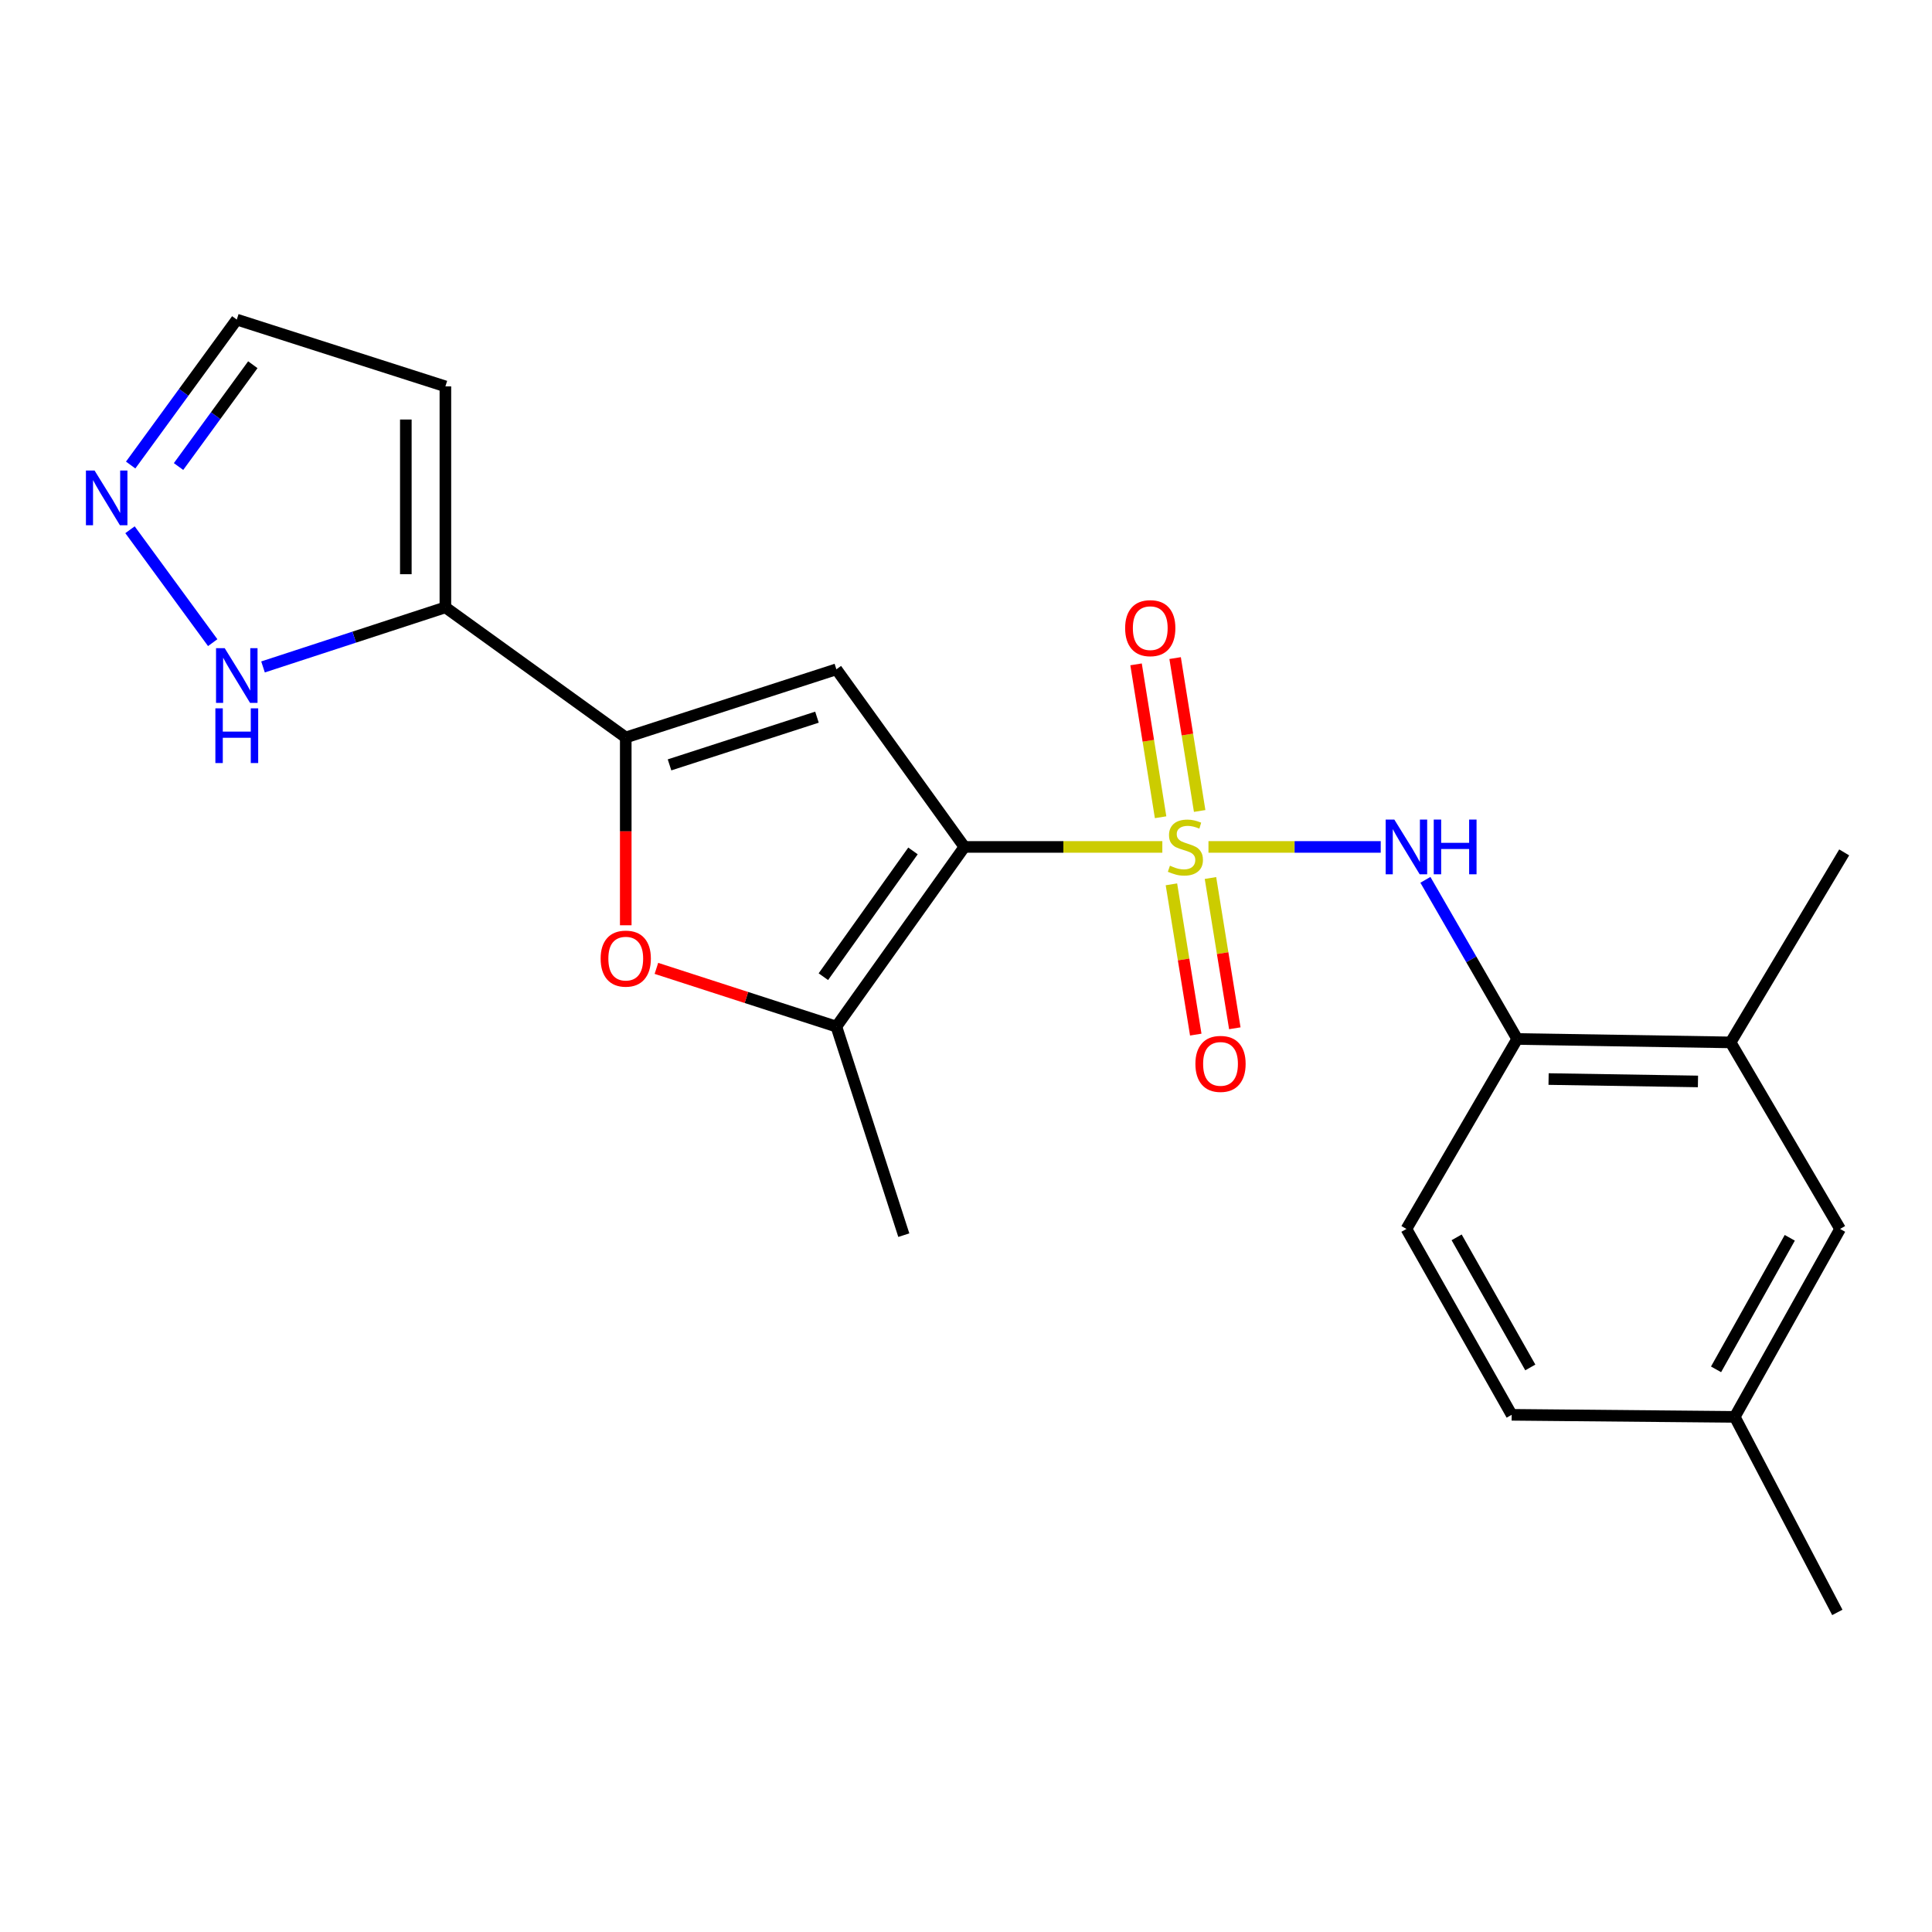 <?xml version='1.0' encoding='iso-8859-1'?>
<svg version='1.1' baseProfile='full'
              xmlns='http://www.w3.org/2000/svg'
                      xmlns:rdkit='http://www.rdkit.org/xml'
                      xmlns:xlink='http://www.w3.org/1999/xlink'
                  xml:space='preserve'
width='1000px' height='1000px' viewBox='0 0 1000 1000'>
<!-- END OF HEADER -->
<rect style='opacity:1.0;fill:#FFFFFF;stroke:none' width='1000' height='1000' x='0' y='0'> </rect>
<path class='bond-0' d='M 601.621,438.369 L 550.396,438.369' style='fill:none;fill-rule:evenodd;stroke:#CCCC00;stroke-width:6px;stroke-linecap:butt;stroke-linejoin:miter;stroke-opacity:1' />
<path class='bond-0' d='M 550.396,438.369 L 499.171,438.369' style='fill:none;fill-rule:evenodd;stroke:#000000;stroke-width:6px;stroke-linecap:butt;stroke-linejoin:miter;stroke-opacity:1' />
<path class='bond-5' d='M 625.501,438.369 L 670.08,438.369' style='fill:none;fill-rule:evenodd;stroke:#CCCC00;stroke-width:6px;stroke-linecap:butt;stroke-linejoin:miter;stroke-opacity:1' />
<path class='bond-5' d='M 670.08,438.369 L 714.66,438.369' style='fill:none;fill-rule:evenodd;stroke:#0000FF;stroke-width:6px;stroke-linecap:butt;stroke-linejoin:miter;stroke-opacity:1' />
<path class='bond-10' d='M 606.325,457.728 L 612.625,496.619' style='fill:none;fill-rule:evenodd;stroke:#CCCC00;stroke-width:6px;stroke-linecap:butt;stroke-linejoin:miter;stroke-opacity:1' />
<path class='bond-10' d='M 612.625,496.619 L 618.925,535.51' style='fill:none;fill-rule:evenodd;stroke:#FF0000;stroke-width:6px;stroke-linecap:butt;stroke-linejoin:miter;stroke-opacity:1' />
<path class='bond-10' d='M 626.537,454.454 L 632.837,493.345' style='fill:none;fill-rule:evenodd;stroke:#CCCC00;stroke-width:6px;stroke-linecap:butt;stroke-linejoin:miter;stroke-opacity:1' />
<path class='bond-10' d='M 632.837,493.345 L 639.137,532.236' style='fill:none;fill-rule:evenodd;stroke:#FF0000;stroke-width:6px;stroke-linecap:butt;stroke-linejoin:miter;stroke-opacity:1' />
<path class='bond-11' d='M 620.942,419.757 L 614.591,380.191' style='fill:none;fill-rule:evenodd;stroke:#CCCC00;stroke-width:6px;stroke-linecap:butt;stroke-linejoin:miter;stroke-opacity:1' />
<path class='bond-11' d='M 614.591,380.191 L 608.24,340.625' style='fill:none;fill-rule:evenodd;stroke:#FF0000;stroke-width:6px;stroke-linecap:butt;stroke-linejoin:miter;stroke-opacity:1' />
<path class='bond-11' d='M 600.725,423.002 L 594.374,383.436' style='fill:none;fill-rule:evenodd;stroke:#CCCC00;stroke-width:6px;stroke-linecap:butt;stroke-linejoin:miter;stroke-opacity:1' />
<path class='bond-11' d='M 594.374,383.436 L 588.024,343.87' style='fill:none;fill-rule:evenodd;stroke:#FF0000;stroke-width:6px;stroke-linecap:butt;stroke-linejoin:miter;stroke-opacity:1' />
<path class='bond-1' d='M 499.171,438.369 L 432.91,346.434' style='fill:none;fill-rule:evenodd;stroke:#000000;stroke-width:6px;stroke-linecap:butt;stroke-linejoin:miter;stroke-opacity:1' />
<path class='bond-3' d='M 499.171,438.369 L 432.91,531.362' style='fill:none;fill-rule:evenodd;stroke:#000000;stroke-width:6px;stroke-linecap:butt;stroke-linejoin:miter;stroke-opacity:1' />
<path class='bond-3' d='M 472.556,440.436 L 426.174,505.531' style='fill:none;fill-rule:evenodd;stroke:#000000;stroke-width:6px;stroke-linecap:butt;stroke-linejoin:miter;stroke-opacity:1' />
<path class='bond-2' d='M 432.91,346.434 L 323.889,381.709' style='fill:none;fill-rule:evenodd;stroke:#000000;stroke-width:6px;stroke-linecap:butt;stroke-linejoin:miter;stroke-opacity:1' />
<path class='bond-2' d='M 422.86,371.206 L 346.546,395.899' style='fill:none;fill-rule:evenodd;stroke:#000000;stroke-width:6px;stroke-linecap:butt;stroke-linejoin:miter;stroke-opacity:1' />
<path class='bond-6' d='M 323.889,381.709 L 230.533,314.367' style='fill:none;fill-rule:evenodd;stroke:#000000;stroke-width:6px;stroke-linecap:butt;stroke-linejoin:miter;stroke-opacity:1' />
<path class='bond-22' d='M 323.889,381.709 L 323.889,430.314' style='fill:none;fill-rule:evenodd;stroke:#000000;stroke-width:6px;stroke-linecap:butt;stroke-linejoin:miter;stroke-opacity:1' />
<path class='bond-22' d='M 323.889,430.314 L 323.889,478.919' style='fill:none;fill-rule:evenodd;stroke:#FF0000;stroke-width:6px;stroke-linecap:butt;stroke-linejoin:miter;stroke-opacity:1' />
<path class='bond-4' d='M 432.91,531.362 L 386.332,516.296' style='fill:none;fill-rule:evenodd;stroke:#000000;stroke-width:6px;stroke-linecap:butt;stroke-linejoin:miter;stroke-opacity:1' />
<path class='bond-4' d='M 386.332,516.296 L 339.754,501.23' style='fill:none;fill-rule:evenodd;stroke:#FF0000;stroke-width:6px;stroke-linecap:butt;stroke-linejoin:miter;stroke-opacity:1' />
<path class='bond-19' d='M 432.91,531.362 L 467.809,639.313' style='fill:none;fill-rule:evenodd;stroke:#000000;stroke-width:6px;stroke-linecap:butt;stroke-linejoin:miter;stroke-opacity:1' />
<path class='bond-9' d='M 737.785,455.398 L 761.544,496.588' style='fill:none;fill-rule:evenodd;stroke:#0000FF;stroke-width:6px;stroke-linecap:butt;stroke-linejoin:miter;stroke-opacity:1' />
<path class='bond-9' d='M 761.544,496.588 L 785.304,537.777' style='fill:none;fill-rule:evenodd;stroke:#000000;stroke-width:6px;stroke-linecap:butt;stroke-linejoin:miter;stroke-opacity:1' />
<path class='bond-7' d='M 230.533,314.367 L 183.336,329.786' style='fill:none;fill-rule:evenodd;stroke:#000000;stroke-width:6px;stroke-linecap:butt;stroke-linejoin:miter;stroke-opacity:1' />
<path class='bond-7' d='M 183.336,329.786 L 136.138,345.205' style='fill:none;fill-rule:evenodd;stroke:#0000FF;stroke-width:6px;stroke-linecap:butt;stroke-linejoin:miter;stroke-opacity:1' />
<path class='bond-12' d='M 230.533,314.367 L 230.533,199.989' style='fill:none;fill-rule:evenodd;stroke:#000000;stroke-width:6px;stroke-linecap:butt;stroke-linejoin:miter;stroke-opacity:1' />
<path class='bond-12' d='M 210.057,297.21 L 210.057,217.146' style='fill:none;fill-rule:evenodd;stroke:#000000;stroke-width:6px;stroke-linecap:butt;stroke-linejoin:miter;stroke-opacity:1' />
<path class='bond-8' d='M 110.098,332.633 L 67.291,274.2' style='fill:none;fill-rule:evenodd;stroke:#0000FF;stroke-width:6px;stroke-linecap:butt;stroke-linejoin:miter;stroke-opacity:1' />
<path class='bond-24' d='M 67.632,240.702 L 95.095,203.061' style='fill:none;fill-rule:evenodd;stroke:#0000FF;stroke-width:6px;stroke-linecap:butt;stroke-linejoin:miter;stroke-opacity:1' />
<path class='bond-24' d='M 95.095,203.061 L 122.559,165.419' style='fill:none;fill-rule:evenodd;stroke:#000000;stroke-width:6px;stroke-linecap:butt;stroke-linejoin:miter;stroke-opacity:1' />
<path class='bond-24' d='M 92.412,241.478 L 111.636,215.129' style='fill:none;fill-rule:evenodd;stroke:#0000FF;stroke-width:6px;stroke-linecap:butt;stroke-linejoin:miter;stroke-opacity:1' />
<path class='bond-24' d='M 111.636,215.129 L 130.861,188.78' style='fill:none;fill-rule:evenodd;stroke:#000000;stroke-width:6px;stroke-linecap:butt;stroke-linejoin:miter;stroke-opacity:1' />
<path class='bond-13' d='M 785.304,537.777 L 895.758,539.54' style='fill:none;fill-rule:evenodd;stroke:#000000;stroke-width:6px;stroke-linecap:butt;stroke-linejoin:miter;stroke-opacity:1' />
<path class='bond-13' d='M 801.546,558.515 L 878.863,559.749' style='fill:none;fill-rule:evenodd;stroke:#000000;stroke-width:6px;stroke-linecap:butt;stroke-linejoin:miter;stroke-opacity:1' />
<path class='bond-16' d='M 785.304,537.777 L 727.962,636.105' style='fill:none;fill-rule:evenodd;stroke:#000000;stroke-width:6px;stroke-linecap:butt;stroke-linejoin:miter;stroke-opacity:1' />
<path class='bond-15' d='M 230.533,199.989 L 122.559,165.419' style='fill:none;fill-rule:evenodd;stroke:#000000;stroke-width:6px;stroke-linecap:butt;stroke-linejoin:miter;stroke-opacity:1' />
<path class='bond-14' d='M 895.758,539.54 L 952.43,636.105' style='fill:none;fill-rule:evenodd;stroke:#000000;stroke-width:6px;stroke-linecap:butt;stroke-linejoin:miter;stroke-opacity:1' />
<path class='bond-20' d='M 895.758,539.54 L 954.545,441.201' style='fill:none;fill-rule:evenodd;stroke:#000000;stroke-width:6px;stroke-linecap:butt;stroke-linejoin:miter;stroke-opacity:1' />
<path class='bond-23' d='M 952.43,636.105 L 897.908,733.375' style='fill:none;fill-rule:evenodd;stroke:#000000;stroke-width:6px;stroke-linecap:butt;stroke-linejoin:miter;stroke-opacity:1' />
<path class='bond-23' d='M 926.39,640.684 L 888.225,708.773' style='fill:none;fill-rule:evenodd;stroke:#000000;stroke-width:6px;stroke-linecap:butt;stroke-linejoin:miter;stroke-opacity:1' />
<path class='bond-18' d='M 727.962,636.105 L 782.438,732.306' style='fill:none;fill-rule:evenodd;stroke:#000000;stroke-width:6px;stroke-linecap:butt;stroke-linejoin:miter;stroke-opacity:1' />
<path class='bond-18' d='M 753.95,640.446 L 792.083,707.786' style='fill:none;fill-rule:evenodd;stroke:#000000;stroke-width:6px;stroke-linecap:butt;stroke-linejoin:miter;stroke-opacity:1' />
<path class='bond-17' d='M 897.908,733.375 L 782.438,732.306' style='fill:none;fill-rule:evenodd;stroke:#000000;stroke-width:6px;stroke-linecap:butt;stroke-linejoin:miter;stroke-opacity:1' />
<path class='bond-21' d='M 897.908,733.375 L 950.996,834.581' style='fill:none;fill-rule:evenodd;stroke:#000000;stroke-width:6px;stroke-linecap:butt;stroke-linejoin:miter;stroke-opacity:1' />
<path  class='atom-0' d='M 605.561 448.089
Q 605.881 448.209, 607.201 448.769
Q 608.521 449.329, 609.961 449.689
Q 611.441 450.009, 612.881 450.009
Q 615.561 450.009, 617.121 448.729
Q 618.681 447.409, 618.681 445.129
Q 618.681 443.569, 617.881 442.609
Q 617.121 441.649, 615.921 441.129
Q 614.721 440.609, 612.721 440.009
Q 610.201 439.249, 608.681 438.529
Q 607.201 437.809, 606.121 436.289
Q 605.081 434.769, 605.081 432.209
Q 605.081 428.649, 607.481 426.449
Q 609.921 424.249, 614.721 424.249
Q 618.001 424.249, 621.721 425.809
L 620.801 428.889
Q 617.401 427.489, 614.841 427.489
Q 612.081 427.489, 610.561 428.649
Q 609.041 429.769, 609.081 431.729
Q 609.081 433.249, 609.841 434.169
Q 610.641 435.089, 611.761 435.609
Q 612.921 436.129, 614.841 436.729
Q 617.401 437.529, 618.921 438.329
Q 620.441 439.129, 621.521 440.769
Q 622.641 442.369, 622.641 445.129
Q 622.641 449.049, 620.001 451.169
Q 617.401 453.249, 613.041 453.249
Q 610.521 453.249, 608.601 452.689
Q 606.721 452.169, 604.481 451.249
L 605.561 448.089
' fill='#CCCC00'/>
<path  class='atom-5' d='M 310.889 496.178
Q 310.889 489.378, 314.249 485.578
Q 317.609 481.778, 323.889 481.778
Q 330.169 481.778, 333.529 485.578
Q 336.889 489.378, 336.889 496.178
Q 336.889 503.058, 333.489 506.978
Q 330.089 510.858, 323.889 510.858
Q 317.649 510.858, 314.249 506.978
Q 310.889 503.098, 310.889 496.178
M 323.889 507.658
Q 328.209 507.658, 330.529 504.778
Q 332.889 501.858, 332.889 496.178
Q 332.889 490.618, 330.529 487.818
Q 328.209 484.978, 323.889 484.978
Q 319.569 484.978, 317.209 487.778
Q 314.889 490.578, 314.889 496.178
Q 314.889 501.898, 317.209 504.778
Q 319.569 507.658, 323.889 507.658
' fill='#FF0000'/>
<path  class='atom-6' d='M 721.702 424.209
L 730.982 439.209
Q 731.902 440.689, 733.382 443.369
Q 734.862 446.049, 734.942 446.209
L 734.942 424.209
L 738.702 424.209
L 738.702 452.529
L 734.822 452.529
L 724.862 436.129
Q 723.702 434.209, 722.462 432.009
Q 721.262 429.809, 720.902 429.129
L 720.902 452.529
L 717.222 452.529
L 717.222 424.209
L 721.702 424.209
' fill='#0000FF'/>
<path  class='atom-6' d='M 742.102 424.209
L 745.942 424.209
L 745.942 436.249
L 760.422 436.249
L 760.422 424.209
L 764.262 424.209
L 764.262 452.529
L 760.422 452.529
L 760.422 439.449
L 745.942 439.449
L 745.942 452.529
L 742.102 452.529
L 742.102 424.209
' fill='#0000FF'/>
<path  class='atom-8' d='M 116.299 335.482
L 125.579 350.482
Q 126.499 351.962, 127.979 354.642
Q 129.459 357.322, 129.539 357.482
L 129.539 335.482
L 133.299 335.482
L 133.299 363.802
L 129.419 363.802
L 119.459 347.402
Q 118.299 345.482, 117.059 343.282
Q 115.859 341.082, 115.499 340.402
L 115.499 363.802
L 111.819 363.802
L 111.819 335.482
L 116.299 335.482
' fill='#0000FF'/>
<path  class='atom-8' d='M 111.479 366.634
L 115.319 366.634
L 115.319 378.674
L 129.799 378.674
L 129.799 366.634
L 133.639 366.634
L 133.639 394.954
L 129.799 394.954
L 129.799 381.874
L 115.319 381.874
L 115.319 394.954
L 111.479 394.954
L 111.479 366.634
' fill='#0000FF'/>
<path  class='atom-9' d='M 48.957 243.558
L 58.237 258.558
Q 59.157 260.038, 60.637 262.718
Q 62.117 265.398, 62.197 265.558
L 62.197 243.558
L 65.957 243.558
L 65.957 271.878
L 62.077 271.878
L 52.117 255.478
Q 50.957 253.558, 49.717 251.358
Q 48.517 249.158, 48.157 248.478
L 48.157 271.878
L 44.477 271.878
L 44.477 243.558
L 48.957 243.558
' fill='#0000FF'/>
<path  class='atom-11' d='M 618.738 550.666
Q 618.738 543.866, 622.098 540.066
Q 625.458 536.266, 631.738 536.266
Q 638.018 536.266, 641.378 540.066
Q 644.738 543.866, 644.738 550.666
Q 644.738 557.546, 641.338 561.466
Q 637.938 565.346, 631.738 565.346
Q 625.498 565.346, 622.098 561.466
Q 618.738 557.586, 618.738 550.666
M 631.738 562.146
Q 636.058 562.146, 638.378 559.266
Q 640.738 556.346, 640.738 550.666
Q 640.738 545.106, 638.378 542.306
Q 636.058 539.466, 631.738 539.466
Q 627.418 539.466, 625.058 542.266
Q 622.738 545.066, 622.738 550.666
Q 622.738 556.386, 625.058 559.266
Q 627.418 562.146, 631.738 562.146
' fill='#FF0000'/>
<path  class='atom-12' d='M 582.371 325.128
Q 582.371 318.328, 585.731 314.528
Q 589.091 310.728, 595.371 310.728
Q 601.651 310.728, 605.011 314.528
Q 608.371 318.328, 608.371 325.128
Q 608.371 332.008, 604.971 335.928
Q 601.571 339.808, 595.371 339.808
Q 589.131 339.808, 585.731 335.928
Q 582.371 332.048, 582.371 325.128
M 595.371 336.608
Q 599.691 336.608, 602.011 333.728
Q 604.371 330.808, 604.371 325.128
Q 604.371 319.568, 602.011 316.768
Q 599.691 313.928, 595.371 313.928
Q 591.051 313.928, 588.691 316.728
Q 586.371 319.528, 586.371 325.128
Q 586.371 330.848, 588.691 333.728
Q 591.051 336.608, 595.371 336.608
' fill='#FF0000'/>
</svg>
